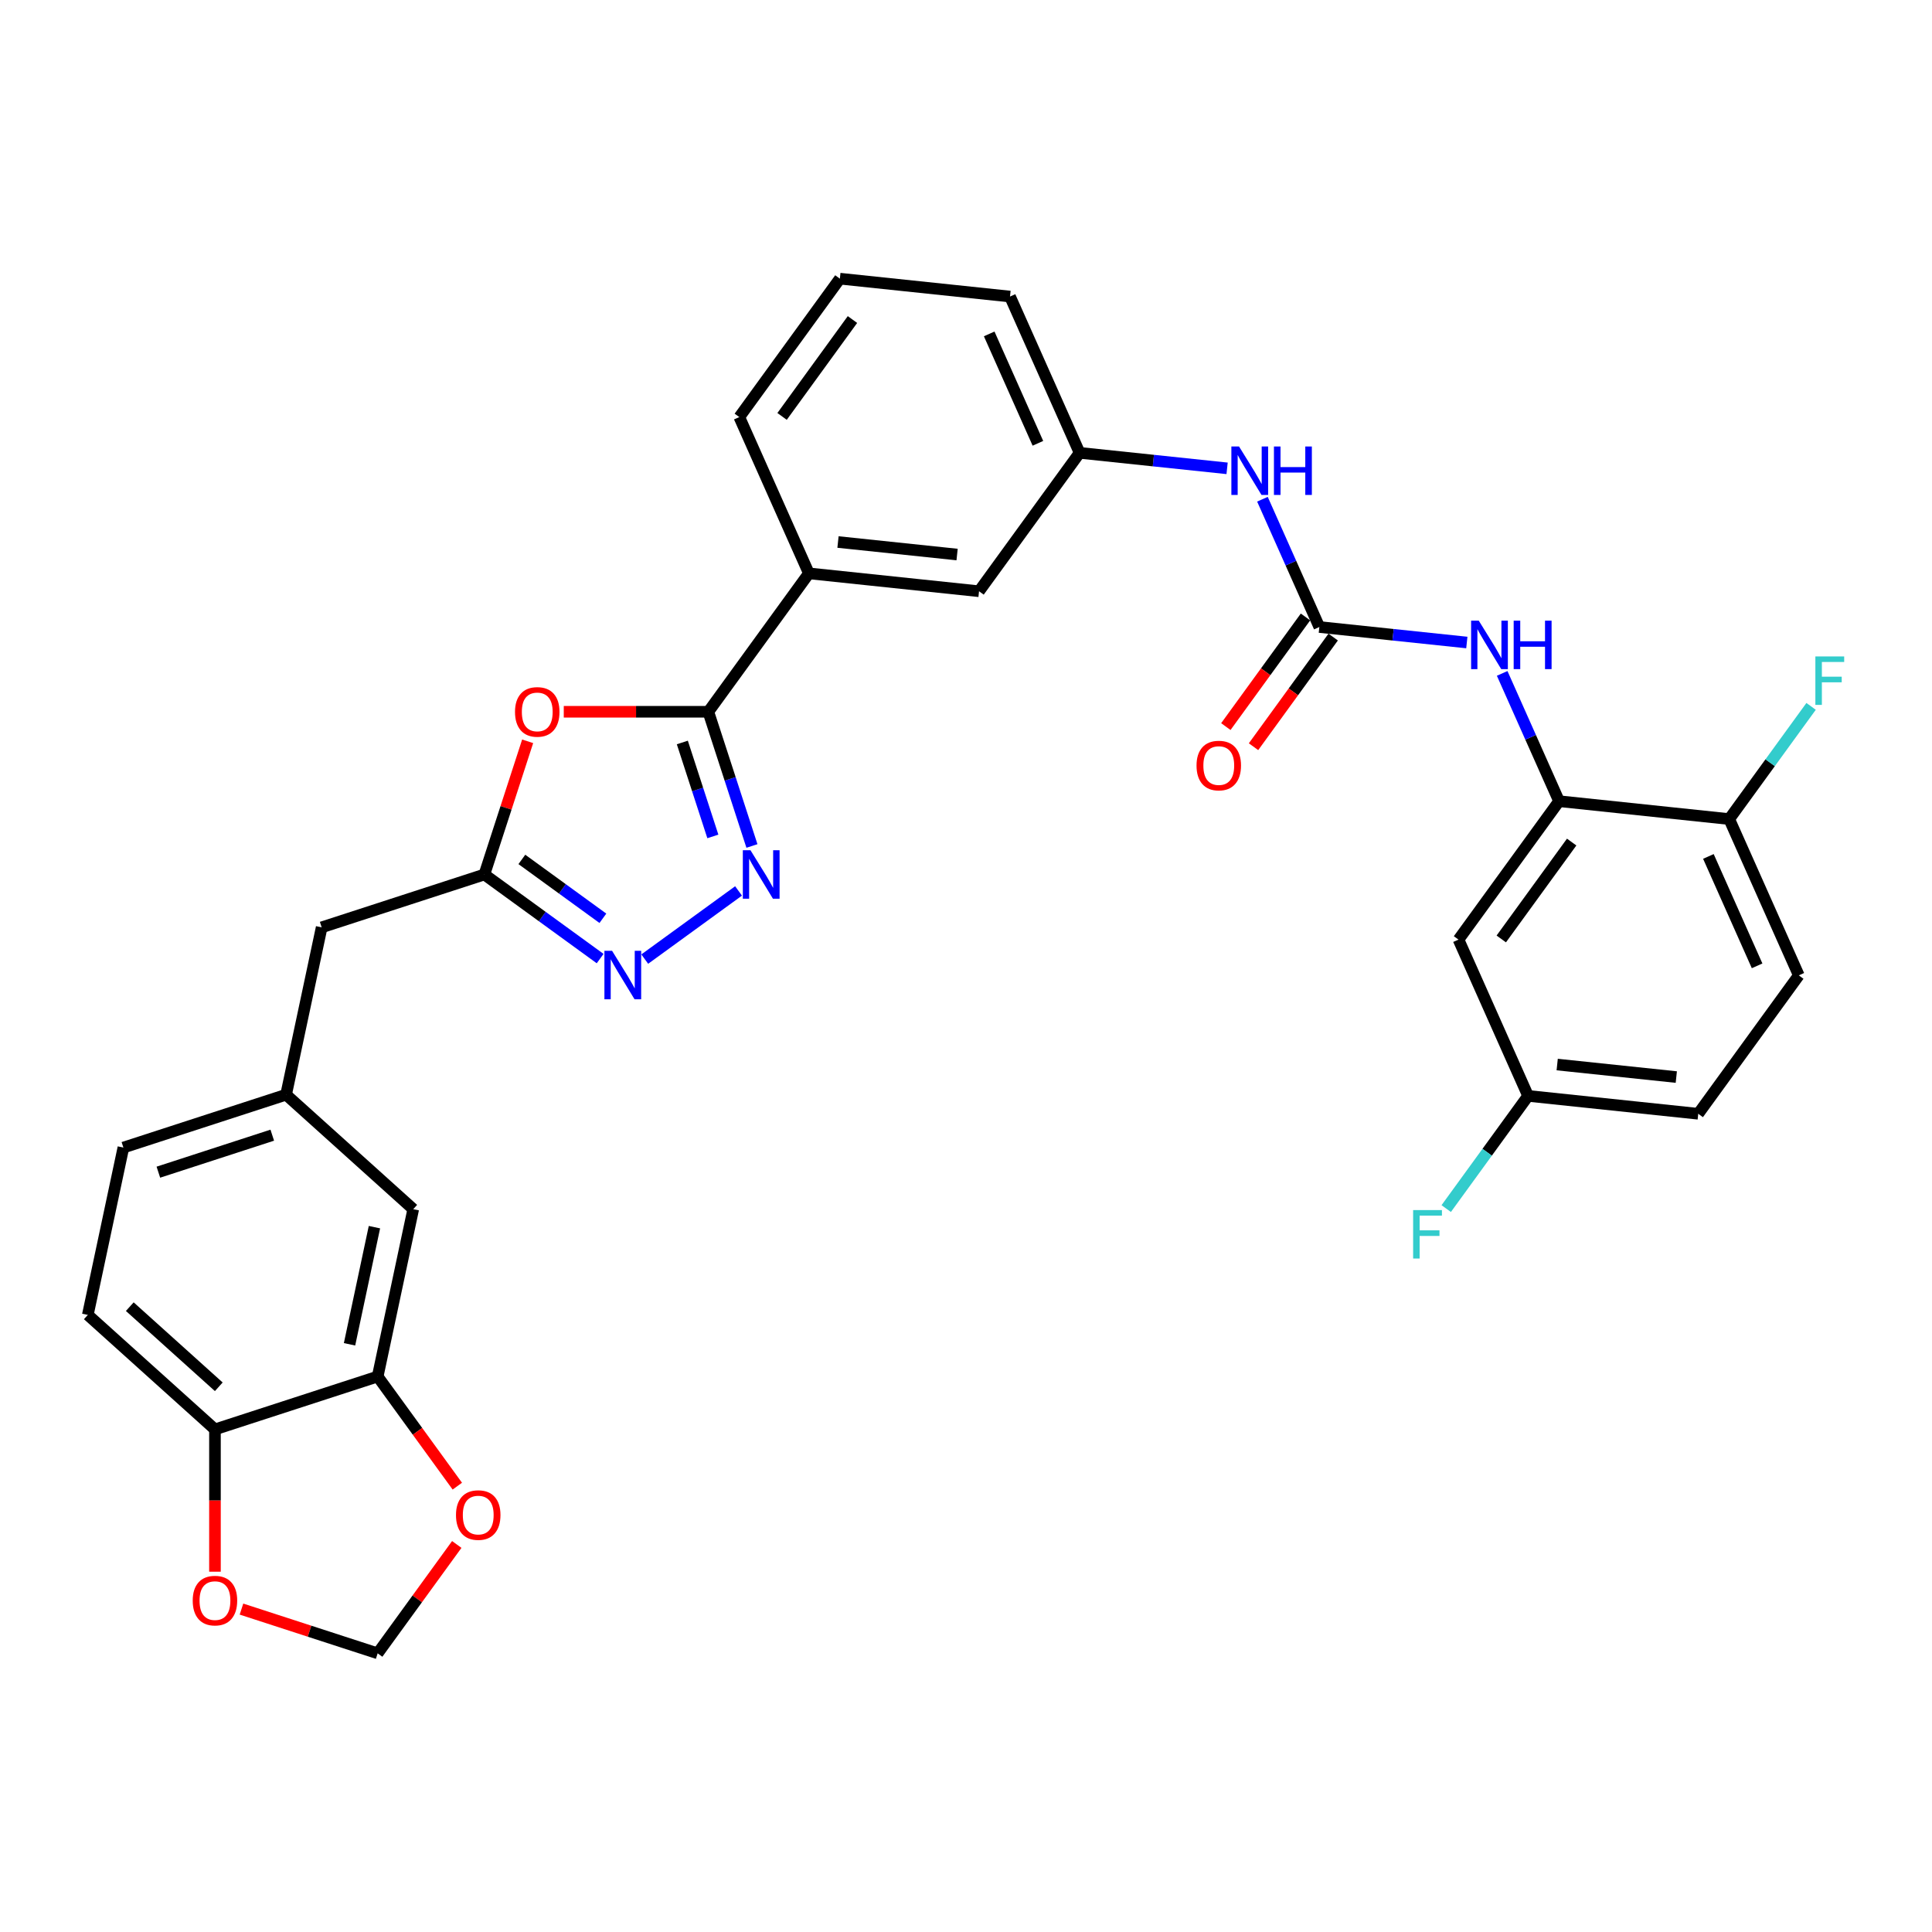 <?xml version='1.0' encoding='iso-8859-1'?>
<svg version='1.1' baseProfile='full'
              xmlns='http://www.w3.org/2000/svg'
                      xmlns:rdkit='http://www.rdkit.org/xml'
                      xmlns:xlink='http://www.w3.org/1999/xlink'
                  xml:space='preserve'
width='1000px' height='1000px' viewBox='0 0 1000 1000'>
<!-- END OF HEADER -->
<rect style='opacity:1.0;fill:#FFFFFF;stroke:none' width='1000' height='1000' x='0' y='0'> </rect>
<path class='bond-0' d='M 389.203,437.878 L 377.917,403.145' style='fill:none;fill-rule:evenodd;stroke:#0000FF;stroke-width:6px;stroke-linecap:butt;stroke-linejoin:miter;stroke-opacity:1' />
<path class='bond-0' d='M 377.917,403.145 L 366.632,368.412' style='fill:none;fill-rule:evenodd;stroke:#000000;stroke-width:6px;stroke-linecap:butt;stroke-linejoin:miter;stroke-opacity:1' />
<path class='bond-0' d='M 368.973,432.931 L 361.074,408.618' style='fill:none;fill-rule:evenodd;stroke:#0000FF;stroke-width:6px;stroke-linecap:butt;stroke-linejoin:miter;stroke-opacity:1' />
<path class='bond-0' d='M 361.074,408.618 L 353.174,384.305' style='fill:none;fill-rule:evenodd;stroke:#000000;stroke-width:6px;stroke-linecap:butt;stroke-linejoin:miter;stroke-opacity:1' />
<path class='bond-2' d='M 382.272,461.149 L 333.718,496.426' style='fill:none;fill-rule:evenodd;stroke:#0000FF;stroke-width:6px;stroke-linecap:butt;stroke-linejoin:miter;stroke-opacity:1' />
<path class='bond-1' d='M 366.632,368.412 L 329.218,368.412' style='fill:none;fill-rule:evenodd;stroke:#000000;stroke-width:6px;stroke-linecap:butt;stroke-linejoin:miter;stroke-opacity:1' />
<path class='bond-1' d='M 329.218,368.412 L 291.805,368.412' style='fill:none;fill-rule:evenodd;stroke:#FF0000;stroke-width:6px;stroke-linecap:butt;stroke-linejoin:miter;stroke-opacity:1' />
<path class='bond-7' d='M 366.632,368.412 L 418.682,296.771' style='fill:none;fill-rule:evenodd;stroke:#000000;stroke-width:6px;stroke-linecap:butt;stroke-linejoin:miter;stroke-opacity:1' />
<path class='bond-32' d='M 273.113,383.697 L 261.914,418.164' style='fill:none;fill-rule:evenodd;stroke:#FF0000;stroke-width:6px;stroke-linecap:butt;stroke-linejoin:miter;stroke-opacity:1' />
<path class='bond-32' d='M 261.914,418.164 L 250.715,452.631' style='fill:none;fill-rule:evenodd;stroke:#000000;stroke-width:6px;stroke-linecap:butt;stroke-linejoin:miter;stroke-opacity:1' />
<path class='bond-3' d='M 310.631,496.163 L 280.673,474.397' style='fill:none;fill-rule:evenodd;stroke:#0000FF;stroke-width:6px;stroke-linecap:butt;stroke-linejoin:miter;stroke-opacity:1' />
<path class='bond-3' d='M 280.673,474.397 L 250.715,452.631' style='fill:none;fill-rule:evenodd;stroke:#000000;stroke-width:6px;stroke-linecap:butt;stroke-linejoin:miter;stroke-opacity:1' />
<path class='bond-3' d='M 312.054,475.305 L 291.083,460.069' style='fill:none;fill-rule:evenodd;stroke:#0000FF;stroke-width:6px;stroke-linecap:butt;stroke-linejoin:miter;stroke-opacity:1' />
<path class='bond-3' d='M 291.083,460.069 L 270.112,444.833' style='fill:none;fill-rule:evenodd;stroke:#000000;stroke-width:6px;stroke-linecap:butt;stroke-linejoin:miter;stroke-opacity:1' />
<path class='bond-21' d='M 250.715,452.631 L 166.496,479.996' style='fill:none;fill-rule:evenodd;stroke:#000000;stroke-width:6px;stroke-linecap:butt;stroke-linejoin:miter;stroke-opacity:1' />
<path class='bond-4' d='M 682.886,324.54 L 668.161,291.468' style='fill:none;fill-rule:evenodd;stroke:#000000;stroke-width:6px;stroke-linecap:butt;stroke-linejoin:miter;stroke-opacity:1' />
<path class='bond-4' d='M 668.161,291.468 L 653.436,258.396' style='fill:none;fill-rule:evenodd;stroke:#0000FF;stroke-width:6px;stroke-linecap:butt;stroke-linejoin:miter;stroke-opacity:1' />
<path class='bond-6' d='M 682.886,324.54 L 721.057,328.552' style='fill:none;fill-rule:evenodd;stroke:#000000;stroke-width:6px;stroke-linecap:butt;stroke-linejoin:miter;stroke-opacity:1' />
<path class='bond-6' d='M 721.057,328.552 L 759.229,332.564' style='fill:none;fill-rule:evenodd;stroke:#0000FF;stroke-width:6px;stroke-linecap:butt;stroke-linejoin:miter;stroke-opacity:1' />
<path class='bond-16' d='M 675.722,319.335 L 655.107,347.709' style='fill:none;fill-rule:evenodd;stroke:#000000;stroke-width:6px;stroke-linecap:butt;stroke-linejoin:miter;stroke-opacity:1' />
<path class='bond-16' d='M 655.107,347.709 L 634.493,376.082' style='fill:none;fill-rule:evenodd;stroke:#FF0000;stroke-width:6px;stroke-linecap:butt;stroke-linejoin:miter;stroke-opacity:1' />
<path class='bond-16' d='M 690.05,329.745 L 669.436,358.119' style='fill:none;fill-rule:evenodd;stroke:#000000;stroke-width:6px;stroke-linecap:butt;stroke-linejoin:miter;stroke-opacity:1' />
<path class='bond-16' d='M 669.436,358.119 L 648.821,386.492' style='fill:none;fill-rule:evenodd;stroke:#FF0000;stroke-width:6px;stroke-linecap:butt;stroke-linejoin:miter;stroke-opacity:1' />
<path class='bond-5' d='M 806.971,414.694 L 792.247,381.622' style='fill:none;fill-rule:evenodd;stroke:#000000;stroke-width:6px;stroke-linecap:butt;stroke-linejoin:miter;stroke-opacity:1' />
<path class='bond-5' d='M 792.247,381.622 L 777.522,348.55' style='fill:none;fill-rule:evenodd;stroke:#0000FF;stroke-width:6px;stroke-linecap:butt;stroke-linejoin:miter;stroke-opacity:1' />
<path class='bond-10' d='M 806.971,414.694 L 754.921,486.335' style='fill:none;fill-rule:evenodd;stroke:#000000;stroke-width:6px;stroke-linecap:butt;stroke-linejoin:miter;stroke-opacity:1' />
<path class='bond-10' d='M 813.492,435.85 L 777.057,485.999' style='fill:none;fill-rule:evenodd;stroke:#000000;stroke-width:6px;stroke-linecap:butt;stroke-linejoin:miter;stroke-opacity:1' />
<path class='bond-13' d='M 806.971,414.694 L 895.039,423.95' style='fill:none;fill-rule:evenodd;stroke:#000000;stroke-width:6px;stroke-linecap:butt;stroke-linejoin:miter;stroke-opacity:1' />
<path class='bond-18' d='M 418.682,296.771 L 506.75,306.028' style='fill:none;fill-rule:evenodd;stroke:#000000;stroke-width:6px;stroke-linecap:butt;stroke-linejoin:miter;stroke-opacity:1' />
<path class='bond-18' d='M 433.744,280.546 L 495.391,287.026' style='fill:none;fill-rule:evenodd;stroke:#000000;stroke-width:6px;stroke-linecap:butt;stroke-linejoin:miter;stroke-opacity:1' />
<path class='bond-29' d='M 418.682,296.771 L 382.664,215.874' style='fill:none;fill-rule:evenodd;stroke:#000000;stroke-width:6px;stroke-linecap:butt;stroke-linejoin:miter;stroke-opacity:1' />
<path class='bond-8' d='M 195.481,712.485 L 213.892,625.867' style='fill:none;fill-rule:evenodd;stroke:#000000;stroke-width:6px;stroke-linecap:butt;stroke-linejoin:miter;stroke-opacity:1' />
<path class='bond-8' d='M 180.919,695.81 L 193.807,635.177' style='fill:none;fill-rule:evenodd;stroke:#000000;stroke-width:6px;stroke-linecap:butt;stroke-linejoin:miter;stroke-opacity:1' />
<path class='bond-12' d='M 195.481,712.485 L 216.095,740.858' style='fill:none;fill-rule:evenodd;stroke:#000000;stroke-width:6px;stroke-linecap:butt;stroke-linejoin:miter;stroke-opacity:1' />
<path class='bond-12' d='M 216.095,740.858 L 236.71,769.231' style='fill:none;fill-rule:evenodd;stroke:#FF0000;stroke-width:6px;stroke-linecap:butt;stroke-linejoin:miter;stroke-opacity:1' />
<path class='bond-34' d='M 195.481,712.485 L 111.262,739.849' style='fill:none;fill-rule:evenodd;stroke:#000000;stroke-width:6px;stroke-linecap:butt;stroke-linejoin:miter;stroke-opacity:1' />
<path class='bond-9' d='M 635.144,242.411 L 596.972,238.399' style='fill:none;fill-rule:evenodd;stroke:#0000FF;stroke-width:6px;stroke-linecap:butt;stroke-linejoin:miter;stroke-opacity:1' />
<path class='bond-9' d='M 596.972,238.399 L 558.8,234.387' style='fill:none;fill-rule:evenodd;stroke:#000000;stroke-width:6px;stroke-linecap:butt;stroke-linejoin:miter;stroke-opacity:1' />
<path class='bond-24' d='M 754.921,486.335 L 790.939,567.232' style='fill:none;fill-rule:evenodd;stroke:#000000;stroke-width:6px;stroke-linecap:butt;stroke-linejoin:miter;stroke-opacity:1' />
<path class='bond-11' d='M 111.262,739.849 L 45.455,680.596' style='fill:none;fill-rule:evenodd;stroke:#000000;stroke-width:6px;stroke-linecap:butt;stroke-linejoin:miter;stroke-opacity:1' />
<path class='bond-11' d='M 113.242,717.8 L 67.176,676.322' style='fill:none;fill-rule:evenodd;stroke:#000000;stroke-width:6px;stroke-linecap:butt;stroke-linejoin:miter;stroke-opacity:1' />
<path class='bond-14' d='M 111.262,739.849 L 111.262,776.678' style='fill:none;fill-rule:evenodd;stroke:#000000;stroke-width:6px;stroke-linecap:butt;stroke-linejoin:miter;stroke-opacity:1' />
<path class='bond-14' d='M 111.262,776.678 L 111.262,813.508' style='fill:none;fill-rule:evenodd;stroke:#FF0000;stroke-width:6px;stroke-linecap:butt;stroke-linejoin:miter;stroke-opacity:1' />
<path class='bond-15' d='M 236.427,799.41 L 215.954,827.588' style='fill:none;fill-rule:evenodd;stroke:#FF0000;stroke-width:6px;stroke-linecap:butt;stroke-linejoin:miter;stroke-opacity:1' />
<path class='bond-15' d='M 215.954,827.588 L 195.481,855.767' style='fill:none;fill-rule:evenodd;stroke:#000000;stroke-width:6px;stroke-linecap:butt;stroke-linejoin:miter;stroke-opacity:1' />
<path class='bond-23' d='M 895.039,423.95 L 931.057,504.847' style='fill:none;fill-rule:evenodd;stroke:#000000;stroke-width:6px;stroke-linecap:butt;stroke-linejoin:miter;stroke-opacity:1' />
<path class='bond-23' d='M 884.262,443.288 L 909.475,499.916' style='fill:none;fill-rule:evenodd;stroke:#000000;stroke-width:6px;stroke-linecap:butt;stroke-linejoin:miter;stroke-opacity:1' />
<path class='bond-26' d='M 895.039,423.95 L 916.229,394.785' style='fill:none;fill-rule:evenodd;stroke:#000000;stroke-width:6px;stroke-linecap:butt;stroke-linejoin:miter;stroke-opacity:1' />
<path class='bond-26' d='M 916.229,394.785 L 937.419,365.619' style='fill:none;fill-rule:evenodd;stroke:#33CCCC;stroke-width:6px;stroke-linecap:butt;stroke-linejoin:miter;stroke-opacity:1' />
<path class='bond-35' d='M 124.988,832.862 L 160.235,844.314' style='fill:none;fill-rule:evenodd;stroke:#FF0000;stroke-width:6px;stroke-linecap:butt;stroke-linejoin:miter;stroke-opacity:1' />
<path class='bond-35' d='M 160.235,844.314 L 195.481,855.767' style='fill:none;fill-rule:evenodd;stroke:#000000;stroke-width:6px;stroke-linecap:butt;stroke-linejoin:miter;stroke-opacity:1' />
<path class='bond-17' d='M 213.892,625.867 L 148.085,566.613' style='fill:none;fill-rule:evenodd;stroke:#000000;stroke-width:6px;stroke-linecap:butt;stroke-linejoin:miter;stroke-opacity:1' />
<path class='bond-19' d='M 506.75,306.028 L 558.8,234.387' style='fill:none;fill-rule:evenodd;stroke:#000000;stroke-width:6px;stroke-linecap:butt;stroke-linejoin:miter;stroke-opacity:1' />
<path class='bond-33' d='M 558.8,234.387 L 522.782,153.49' style='fill:none;fill-rule:evenodd;stroke:#000000;stroke-width:6px;stroke-linecap:butt;stroke-linejoin:miter;stroke-opacity:1' />
<path class='bond-33' d='M 537.218,229.456 L 512.006,172.828' style='fill:none;fill-rule:evenodd;stroke:#000000;stroke-width:6px;stroke-linecap:butt;stroke-linejoin:miter;stroke-opacity:1' />
<path class='bond-20' d='M 148.085,566.613 L 166.496,479.996' style='fill:none;fill-rule:evenodd;stroke:#000000;stroke-width:6px;stroke-linecap:butt;stroke-linejoin:miter;stroke-opacity:1' />
<path class='bond-25' d='M 148.085,566.613 L 63.866,593.978' style='fill:none;fill-rule:evenodd;stroke:#000000;stroke-width:6px;stroke-linecap:butt;stroke-linejoin:miter;stroke-opacity:1' />
<path class='bond-25' d='M 140.925,587.562 L 81.971,606.717' style='fill:none;fill-rule:evenodd;stroke:#000000;stroke-width:6px;stroke-linecap:butt;stroke-linejoin:miter;stroke-opacity:1' />
<path class='bond-22' d='M 45.455,680.596 L 63.866,593.978' style='fill:none;fill-rule:evenodd;stroke:#000000;stroke-width:6px;stroke-linecap:butt;stroke-linejoin:miter;stroke-opacity:1' />
<path class='bond-27' d='M 931.057,504.847 L 879.007,576.488' style='fill:none;fill-rule:evenodd;stroke:#000000;stroke-width:6px;stroke-linecap:butt;stroke-linejoin:miter;stroke-opacity:1' />
<path class='bond-28' d='M 790.939,567.232 L 769.749,596.398' style='fill:none;fill-rule:evenodd;stroke:#000000;stroke-width:6px;stroke-linecap:butt;stroke-linejoin:miter;stroke-opacity:1' />
<path class='bond-28' d='M 769.749,596.398 L 748.559,625.563' style='fill:none;fill-rule:evenodd;stroke:#33CCCC;stroke-width:6px;stroke-linecap:butt;stroke-linejoin:miter;stroke-opacity:1' />
<path class='bond-36' d='M 790.939,567.232 L 879.007,576.488' style='fill:none;fill-rule:evenodd;stroke:#000000;stroke-width:6px;stroke-linecap:butt;stroke-linejoin:miter;stroke-opacity:1' />
<path class='bond-36' d='M 806,551.007 L 867.648,557.486' style='fill:none;fill-rule:evenodd;stroke:#000000;stroke-width:6px;stroke-linecap:butt;stroke-linejoin:miter;stroke-opacity:1' />
<path class='bond-30' d='M 382.664,215.874 L 434.715,144.233' style='fill:none;fill-rule:evenodd;stroke:#000000;stroke-width:6px;stroke-linecap:butt;stroke-linejoin:miter;stroke-opacity:1' />
<path class='bond-30' d='M 404.8,215.538 L 441.235,165.39' style='fill:none;fill-rule:evenodd;stroke:#000000;stroke-width:6px;stroke-linecap:butt;stroke-linejoin:miter;stroke-opacity:1' />
<path class='bond-31' d='M 434.715,144.233 L 522.782,153.49' style='fill:none;fill-rule:evenodd;stroke:#000000;stroke-width:6px;stroke-linecap:butt;stroke-linejoin:miter;stroke-opacity:1' />
<path  class='atom-0' d='M 388.453 440.092
L 396.671 453.375
Q 397.485 454.686, 398.796 457.059
Q 400.107 459.432, 400.177 459.574
L 400.177 440.092
L 403.507 440.092
L 403.507 465.17
L 400.071 465.17
L 391.251 450.648
Q 390.224 448.947, 389.126 446.999
Q 388.063 445.051, 387.745 444.449
L 387.745 465.17
L 384.486 465.17
L 384.486 440.092
L 388.453 440.092
' fill='#0000FF'/>
<path  class='atom-2' d='M 266.567 368.483
Q 266.567 362.462, 269.543 359.097
Q 272.518 355.732, 278.079 355.732
Q 283.64 355.732, 286.616 359.097
Q 289.591 362.462, 289.591 368.483
Q 289.591 374.576, 286.58 378.047
Q 283.569 381.483, 278.079 381.483
Q 272.553 381.483, 269.543 378.047
Q 266.567 374.611, 266.567 368.483
M 278.079 378.649
Q 281.905 378.649, 283.959 376.099
Q 286.049 373.513, 286.049 368.483
Q 286.049 363.56, 283.959 361.08
Q 281.905 358.565, 278.079 358.565
Q 274.254 358.565, 272.164 361.045
Q 270.109 363.524, 270.109 368.483
Q 270.109 373.548, 272.164 376.099
Q 274.254 378.649, 278.079 378.649
' fill='#FF0000'/>
<path  class='atom-3' d='M 316.812 492.142
L 325.03 505.425
Q 325.845 506.736, 327.155 509.109
Q 328.466 511.482, 328.537 511.624
L 328.537 492.142
L 331.866 492.142
L 331.866 517.22
L 328.43 517.22
L 319.61 502.698
Q 318.583 500.998, 317.485 499.049
Q 316.422 497.101, 316.104 496.499
L 316.104 517.22
L 312.845 517.22
L 312.845 492.142
L 316.812 492.142
' fill='#0000FF'/>
<path  class='atom-7' d='M 765.41 321.258
L 773.628 334.541
Q 774.443 335.851, 775.753 338.224
Q 777.064 340.598, 777.135 340.739
L 777.135 321.258
L 780.464 321.258
L 780.464 346.336
L 777.028 346.336
L 768.208 331.813
Q 767.181 330.113, 766.083 328.165
Q 765.021 326.217, 764.702 325.614
L 764.702 346.336
L 761.443 346.336
L 761.443 321.258
L 765.41 321.258
' fill='#0000FF'/>
<path  class='atom-7' d='M 783.475 321.258
L 786.875 321.258
L 786.875 331.919
L 799.698 331.919
L 799.698 321.258
L 803.098 321.258
L 803.098 346.336
L 799.698 346.336
L 799.698 334.753
L 786.875 334.753
L 786.875 346.336
L 783.475 346.336
L 783.475 321.258
' fill='#0000FF'/>
<path  class='atom-10' d='M 641.325 231.104
L 649.542 244.387
Q 650.357 245.698, 651.668 248.071
Q 652.978 250.444, 653.049 250.586
L 653.049 231.104
L 656.379 231.104
L 656.379 256.182
L 652.943 256.182
L 644.123 241.66
Q 643.096 239.959, 641.998 238.011
Q 640.935 236.063, 640.616 235.461
L 640.616 256.182
L 637.357 256.182
L 637.357 231.104
L 641.325 231.104
' fill='#0000FF'/>
<path  class='atom-10' d='M 659.389 231.104
L 662.79 231.104
L 662.79 241.766
L 675.612 241.766
L 675.612 231.104
L 679.013 231.104
L 679.013 256.182
L 675.612 256.182
L 675.612 244.6
L 662.79 244.6
L 662.79 256.182
L 659.389 256.182
L 659.389 231.104
' fill='#0000FF'/>
<path  class='atom-13' d='M 236.019 784.197
Q 236.019 778.175, 238.995 774.81
Q 241.97 771.445, 247.531 771.445
Q 253.092 771.445, 256.068 774.81
Q 259.043 778.175, 259.043 784.197
Q 259.043 790.289, 256.032 793.76
Q 253.022 797.196, 247.531 797.196
Q 242.006 797.196, 238.995 793.76
Q 236.019 790.324, 236.019 784.197
M 247.531 794.362
Q 251.357 794.362, 253.411 791.812
Q 255.501 789.226, 255.501 784.197
Q 255.501 779.273, 253.411 776.793
Q 251.357 774.279, 247.531 774.279
Q 243.706 774.279, 241.616 776.758
Q 239.561 779.238, 239.561 784.197
Q 239.561 789.262, 241.616 791.812
Q 243.706 794.362, 247.531 794.362
' fill='#FF0000'/>
<path  class='atom-15' d='M 99.75 828.473
Q 99.75 822.451, 102.726 819.086
Q 105.701 815.721, 111.262 815.721
Q 116.823 815.721, 119.799 819.086
Q 122.774 822.451, 122.774 828.473
Q 122.774 834.565, 119.763 838.037
Q 116.753 841.473, 111.262 841.473
Q 105.737 841.473, 102.726 838.037
Q 99.75 834.601, 99.75 828.473
M 111.262 838.639
Q 115.088 838.639, 117.142 836.089
Q 119.232 833.503, 119.232 828.473
Q 119.232 823.549, 117.142 821.07
Q 115.088 818.555, 111.262 818.555
Q 107.437 818.555, 105.347 821.035
Q 103.292 823.514, 103.292 828.473
Q 103.292 833.538, 105.347 836.089
Q 107.437 838.639, 111.262 838.639
' fill='#FF0000'/>
<path  class='atom-17' d='M 619.324 396.252
Q 619.324 390.23, 622.299 386.865
Q 625.274 383.5, 630.836 383.5
Q 636.397 383.5, 639.372 386.865
Q 642.347 390.23, 642.347 396.252
Q 642.347 402.345, 639.337 405.816
Q 636.326 409.252, 630.836 409.252
Q 625.31 409.252, 622.299 405.816
Q 619.324 402.38, 619.324 396.252
M 630.836 406.418
Q 634.661 406.418, 636.716 403.868
Q 638.805 401.282, 638.805 396.252
Q 638.805 391.329, 636.716 388.849
Q 634.661 386.334, 630.836 386.334
Q 627.01 386.334, 624.92 388.814
Q 622.866 391.293, 622.866 396.252
Q 622.866 401.317, 624.92 403.868
Q 627.01 406.418, 630.836 406.418
' fill='#FF0000'/>
<path  class='atom-27' d='M 939.633 339.77
L 954.545 339.77
L 954.545 342.639
L 942.998 342.639
L 942.998 350.255
L 953.27 350.255
L 953.27 353.159
L 942.998 353.159
L 942.998 364.848
L 939.633 364.848
L 939.633 339.77
' fill='#33CCCC'/>
<path  class='atom-29' d='M 731.433 626.334
L 746.345 626.334
L 746.345 629.203
L 734.798 629.203
L 734.798 636.818
L 745.07 636.818
L 745.07 639.723
L 734.798 639.723
L 734.798 651.412
L 731.433 651.412
L 731.433 626.334
' fill='#33CCCC'/>
</svg>
